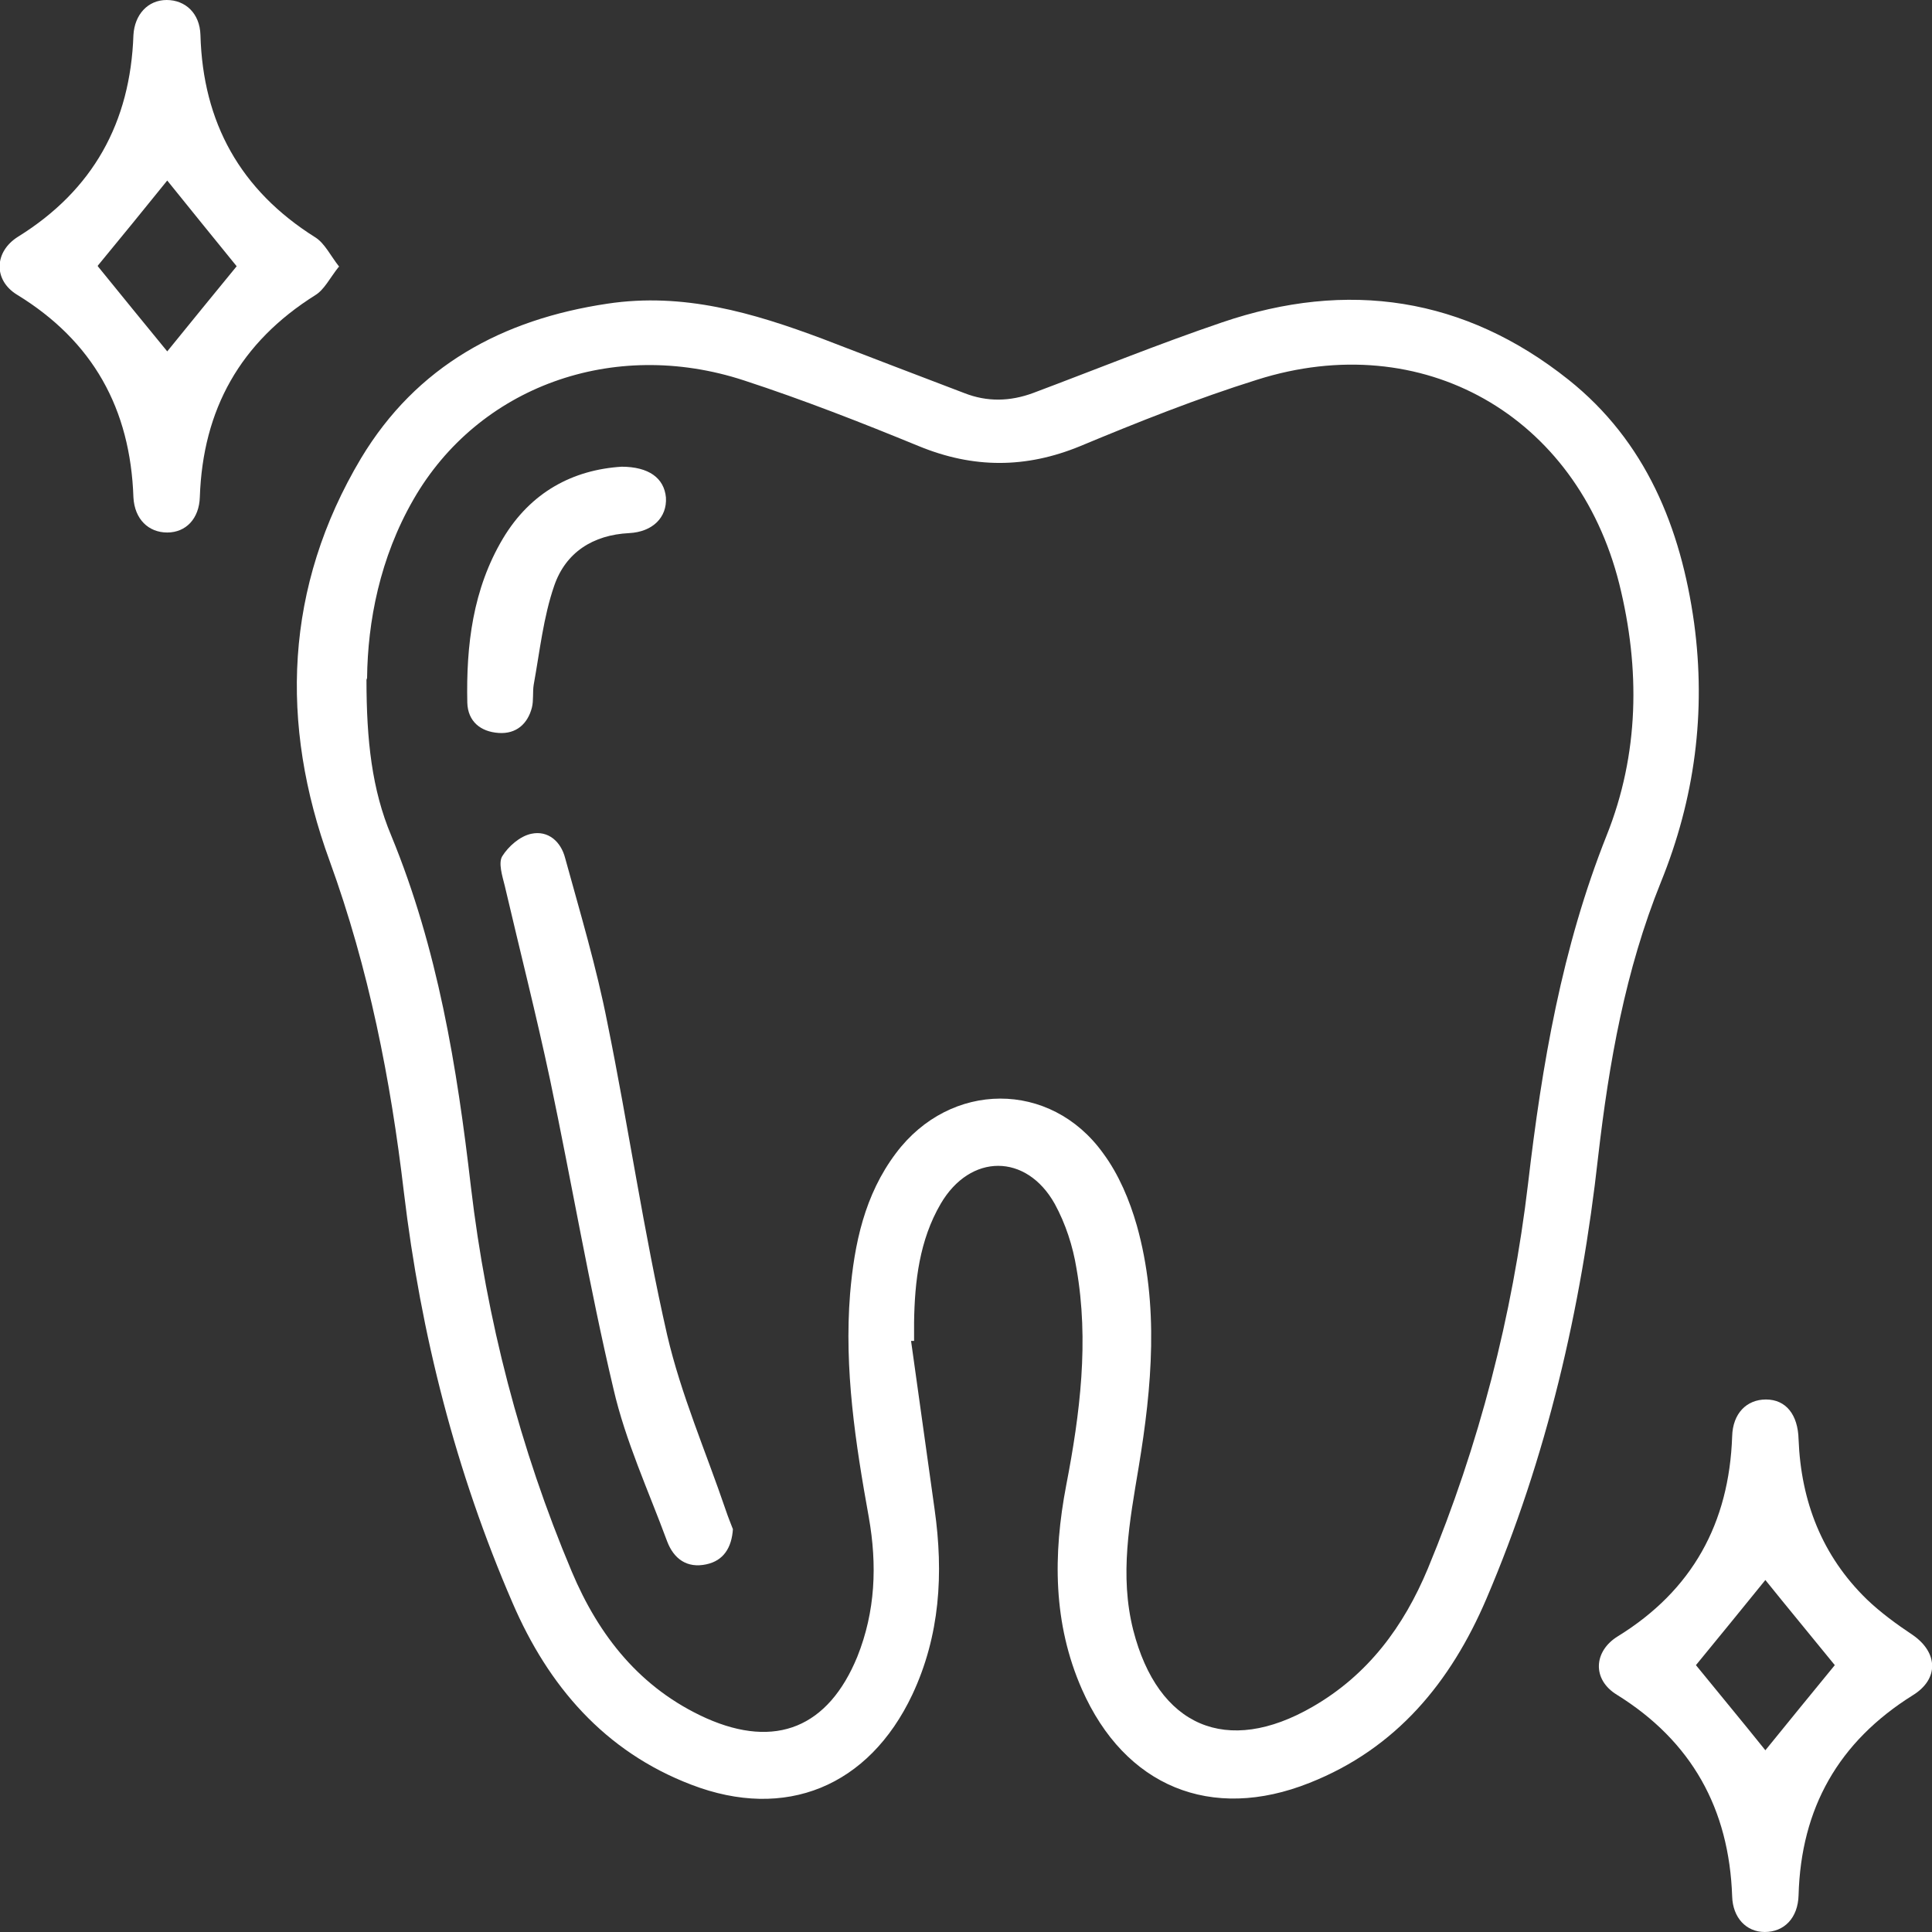 <?xml version="1.0" encoding="UTF-8"?>
<svg id="Layer_2" data-name="Layer 2" xmlns="http://www.w3.org/2000/svg" viewBox="0 0 32 32">
  <rect x="0" y="0" width="32" height="32" fill="#333333" stroke="none"/>
  <defs>
    <style>
      .cls-1 {
        fill: #fff;
      }

      .cls-1, .cls-2 {
        stroke-width: 0px;
      }

      .cls-2 {
        opacity: 0;
      }
    </style>
  </defs>
  <g id="Layer_1-2" data-name="Layer 1">
    <g id="dentistry">
      <rect class="cls-2" width="32" height="32"/>
      <g>
        <path class="cls-1" d="M15.09,22.21c.13.93.26,1.86.39,2.79.15,1.06.09,2.09-.37,3.07-.72,1.52-2.1,2.09-3.66,1.49-1.44-.55-2.37-1.64-2.96-3.01-.94-2.17-1.52-4.45-1.8-6.8-.22-1.87-.58-3.7-1.23-5.49-.83-2.27-.75-4.54.52-6.67.92-1.53,2.34-2.3,4.08-2.56,1.26-.19,2.41.15,3.56.58.78.3,1.56.6,2.35.9.38.15.76.14,1.14,0,1.04-.39,2.07-.81,3.13-1.17,2.08-.71,4.02-.42,5.74.95,1.28,1.02,1.86,2.45,2.08,4.03.2,1.48.01,2.91-.55,4.29-.59,1.46-.86,2.99-1.04,4.55-.28,2.52-.85,4.98-1.85,7.32-.59,1.38-1.49,2.48-2.93,3.05-1.63.65-3.06.06-3.77-1.55-.48-1.09-.48-2.23-.26-3.38.23-1.19.38-2.39.17-3.59-.06-.37-.18-.74-.36-1.07-.47-.84-1.4-.84-1.89,0-.35.6-.43,1.28-.44,1.96,0,.1,0,.21,0,.31-.02,0-.05,0-.07,0ZM6.07,11.26c0,1,.09,1.82.41,2.58.77,1.87,1.09,3.83,1.32,5.82.26,2.2.81,4.33,1.67,6.37.45,1.07,1.14,1.94,2.23,2.43,1.15.51,2.02.15,2.5-1.02.3-.75.33-1.52.19-2.31-.22-1.22-.41-2.45-.31-3.7.07-.83.24-1.64.76-2.33.9-1.2,2.56-1.21,3.43,0,.26.35.44.78.56,1.2.37,1.32.25,2.67.03,4-.15.9-.32,1.79-.09,2.7.41,1.6,1.55,2.09,2.97,1.27.92-.53,1.51-1.33,1.91-2.29.85-2.05,1.4-4.18,1.66-6.38.23-1.97.56-3.9,1.3-5.76.54-1.35.56-2.76.21-4.17-.7-2.79-3.26-4.25-6-3.38-.99.31-1.97.7-2.93,1.1-.9.37-1.77.37-2.67,0-.95-.39-1.92-.77-2.9-1.09-2.17-.71-4.4.11-5.47,1.97-.56.97-.76,2.03-.77,2.96Z"/>
        <path class="cls-1" d="M5.61,4.42c-.15.19-.24.38-.39.47-1.24.78-1.86,1.89-1.91,3.34-.01.36-.23.59-.54.59-.31,0-.54-.22-.56-.58-.05-1.47-.67-2.59-1.93-3.36-.39-.24-.38-.71.02-.96,1.24-.77,1.86-1.89,1.91-3.34C2.23.24,2.45,0,2.76,0c.31,0,.55.22.56.58.04,1.45.66,2.57,1.9,3.35.16.1.25.3.4.49ZM1.62,4.41c.39.48.78.96,1.15,1.41.39-.48.78-.96,1.15-1.41-.39-.48-.78-.96-1.15-1.42-.38.47-.77.95-1.15,1.41Z"/>
        <path class="cls-1" d="M29.25,23.18c.33,0,.53.25.54.66.04,1.03.39,1.93,1.13,2.65.23.22.49.41.76.59.42.29.44.73,0,1-1.23.77-1.85,1.87-1.89,3.31-.01.38-.24.61-.56.61-.31,0-.53-.24-.54-.59-.05-1.45-.67-2.57-1.91-3.34-.41-.25-.39-.72.02-.97,1.23-.76,1.84-1.87,1.89-3.31.01-.38.24-.61.56-.61ZM29.24,26.17c-.39.48-.78.96-1.15,1.41.39.48.79.96,1.15,1.41.39-.48.78-.96,1.15-1.41-.39-.48-.78-.95-1.15-1.41Z"/>
        <path class="cls-1" d="M12.14,25.32c-.02.32-.16.53-.44.59-.32.07-.54-.09-.65-.38-.31-.84-.69-1.66-.89-2.53-.4-1.69-.69-3.41-1.05-5.12-.23-1.08-.5-2.14-.75-3.21-.04-.16-.11-.38-.04-.49.1-.16.29-.33.48-.37.28-.06.49.13.56.4.25.91.52,1.81.7,2.73.35,1.72.6,3.46.99,5.17.23.99.64,1.93.97,2.9.04.12.09.24.12.32Z"/>
        <path class="cls-1" d="M10.29,7.73c.46,0,.71.19.74.51.02.33-.22.57-.61.59-.6.03-1.05.32-1.24.87-.18.52-.24,1.09-.34,1.64-.02.12,0,.26-.03.38-.07.27-.26.44-.55.42-.3-.02-.51-.19-.52-.5-.02-.95.09-1.88.59-2.72.46-.77,1.16-1.14,1.97-1.19Z"/>
      </g>
    </g>
  </g>
</svg>
